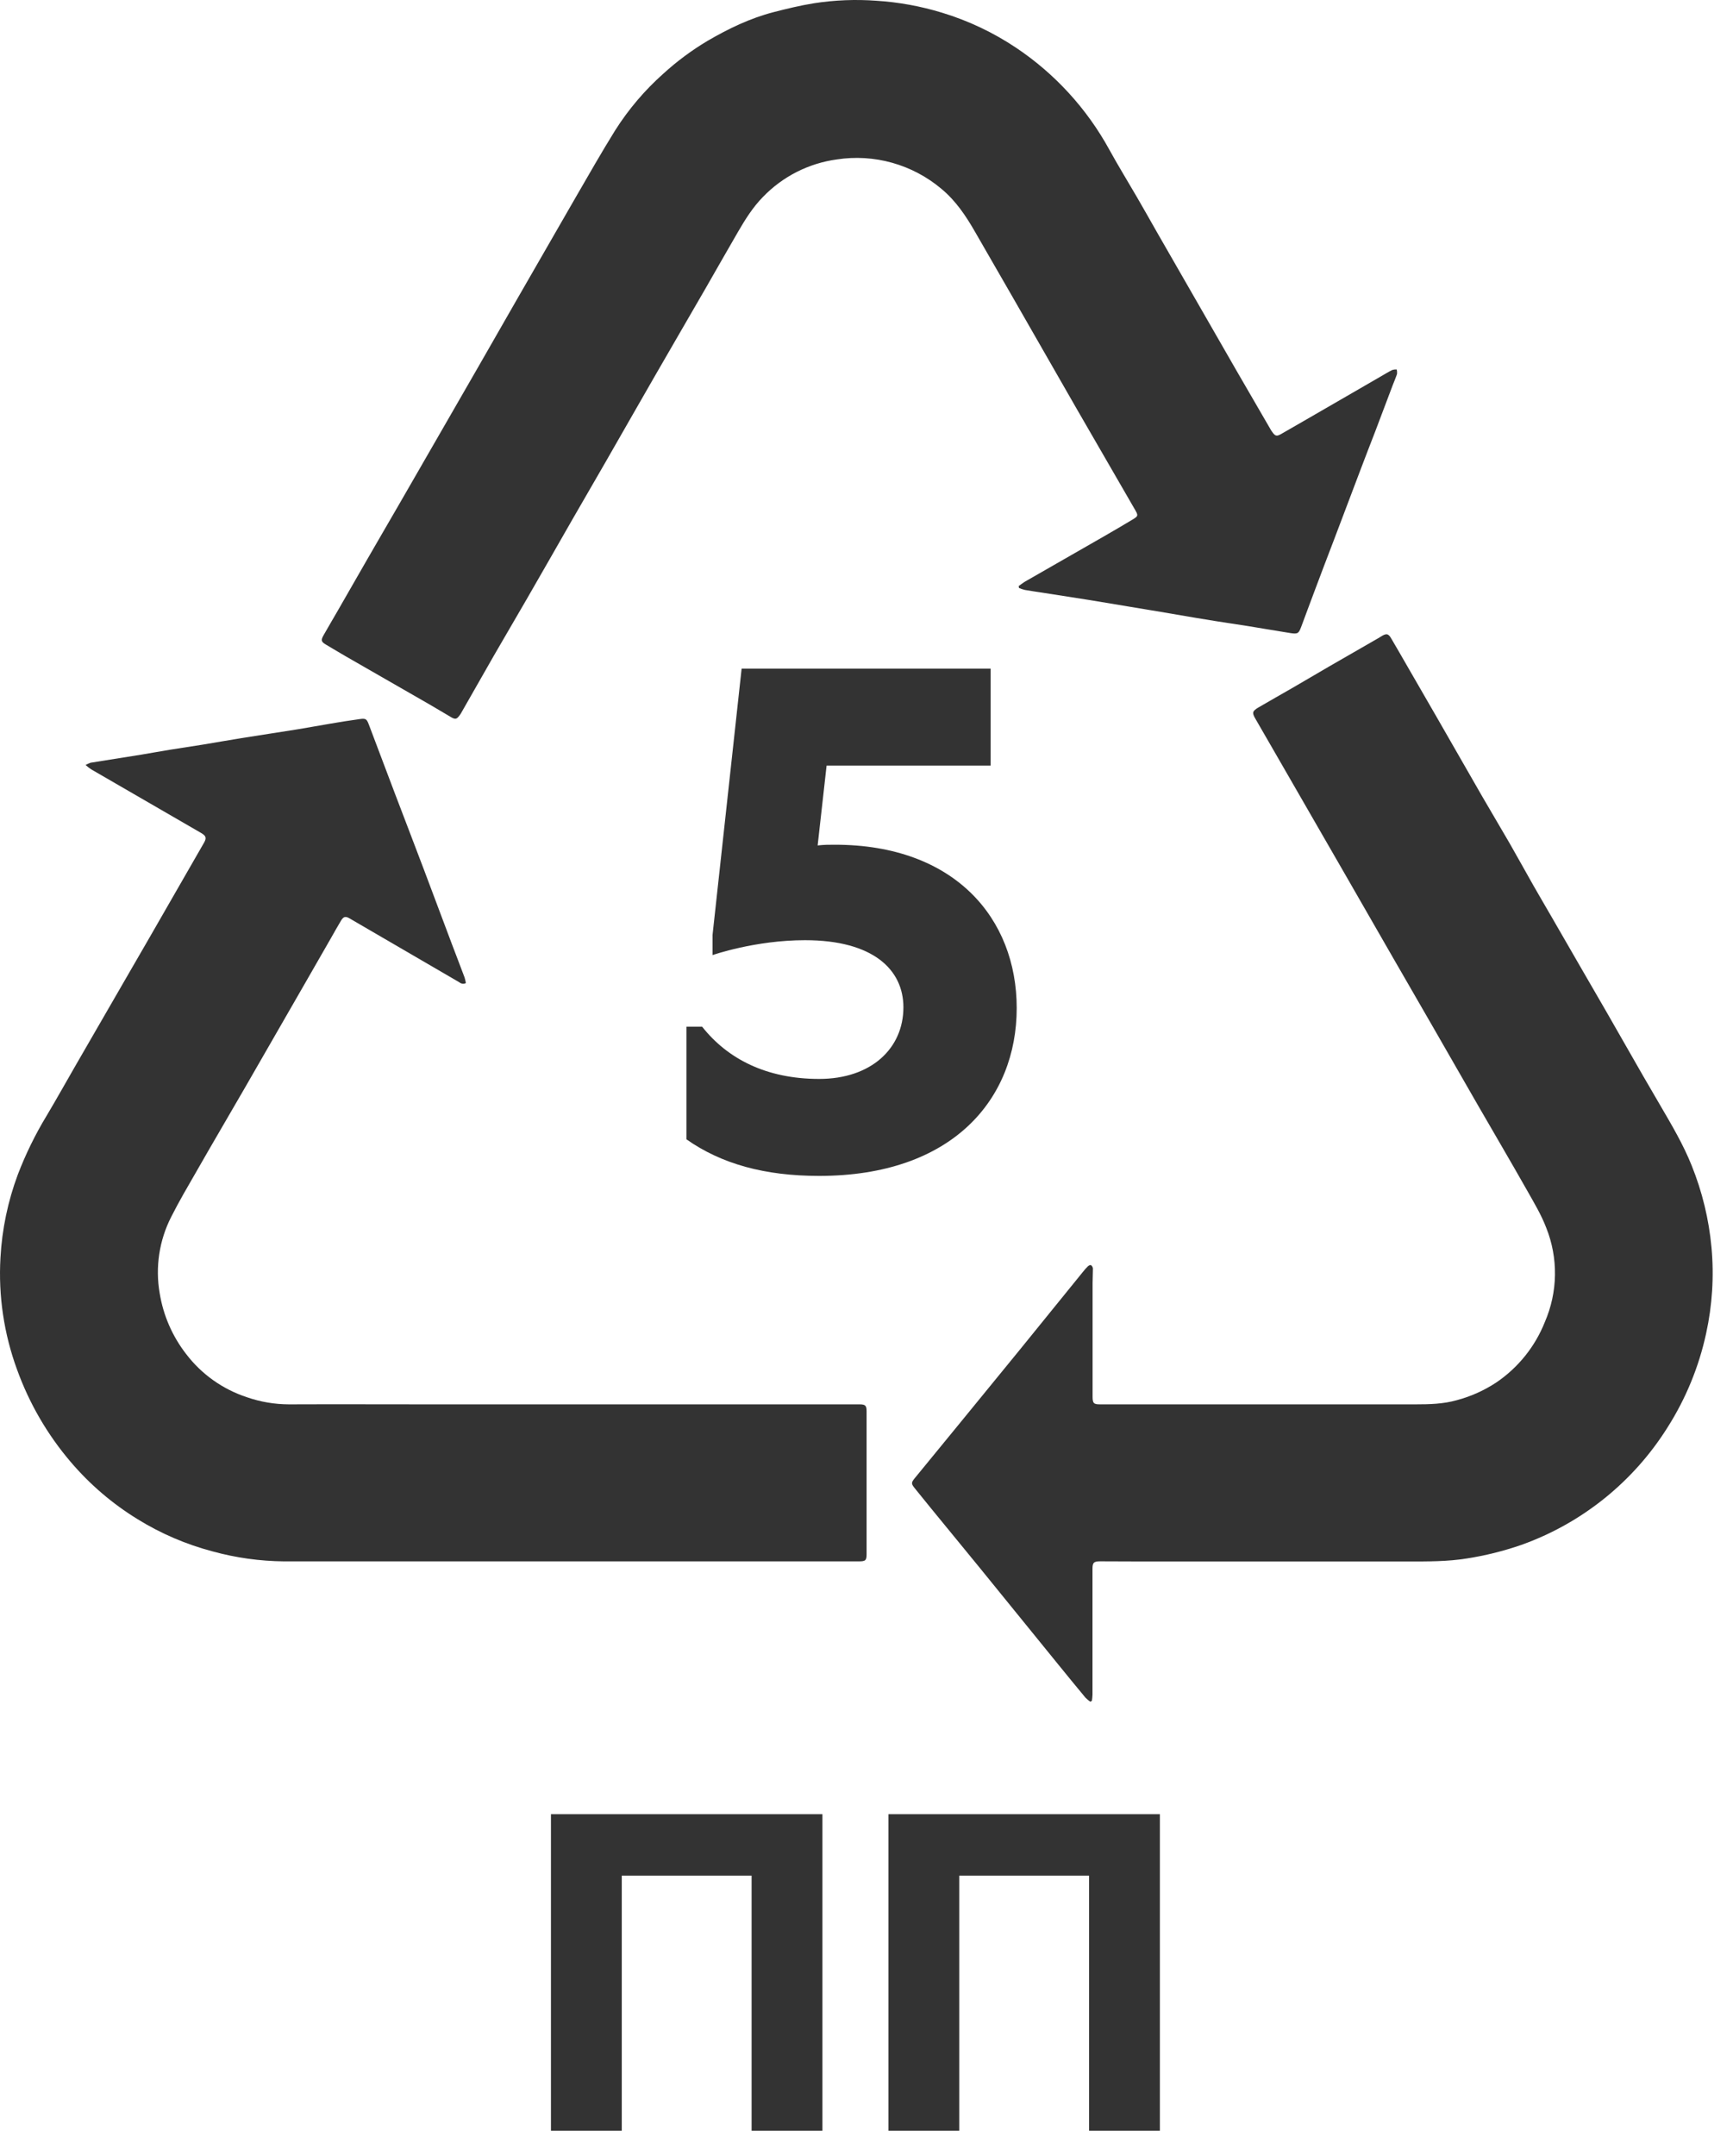 <svg width="37" height="46" viewBox="0 0 37 46" fill="none" xmlns="http://www.w3.org/2000/svg">
<path d="M21.749 12.503C21.796 12.471 21.841 12.434 21.891 12.405C22.446 12.087 23.002 11.769 23.558 11.45C23.77 11.328 23.983 11.204 24.195 11.076C24.301 11.01 24.301 10.996 24.238 10.884C23.819 10.162 23.401 9.439 22.984 8.716C22.531 7.929 22.08 7.142 21.629 6.354C21.361 5.887 21.092 5.42 20.822 4.954C20.625 4.61 20.407 4.283 20.097 4.027C19.791 3.77 19.434 3.581 19.048 3.473C18.663 3.365 18.259 3.341 17.864 3.402C17.266 3.484 16.713 3.764 16.293 4.198C16.076 4.418 15.914 4.676 15.76 4.941C15.523 5.347 15.292 5.758 15.057 6.165C14.696 6.79 14.333 7.412 13.973 8.037C13.625 8.639 13.283 9.243 12.935 9.847C12.697 10.262 12.455 10.675 12.216 11.091C11.891 11.657 11.568 12.226 11.242 12.789C11.012 13.189 10.776 13.585 10.545 13.987C10.315 14.39 10.078 14.804 9.845 15.213C9.835 15.231 9.823 15.249 9.81 15.266C9.749 15.347 9.719 15.352 9.629 15.3C9.475 15.21 9.322 15.117 9.168 15.028C8.576 14.688 7.984 14.348 7.391 14.008C7.248 13.926 7.107 13.84 6.964 13.756C6.858 13.693 6.845 13.663 6.908 13.553C7.01 13.372 7.117 13.194 7.22 13.014C7.427 12.654 7.633 12.293 7.841 11.933C8.063 11.547 8.288 11.163 8.511 10.777C8.812 10.256 9.113 9.734 9.413 9.213C9.678 8.753 9.943 8.293 10.208 7.833C10.487 7.348 10.766 6.862 11.043 6.377C11.46 5.652 11.877 4.928 12.294 4.205C12.571 3.728 12.842 3.25 13.134 2.781C13.419 2.332 13.764 1.926 14.161 1.573C14.452 1.308 14.768 1.073 15.106 0.872C15.551 0.612 16.013 0.39 16.512 0.26C16.799 0.186 17.089 0.116 17.381 0.069C17.822 0.001 18.269 -0.017 18.714 0.016C19.188 0.046 19.658 0.132 20.113 0.271C20.674 0.441 21.206 0.693 21.694 1.019C22.523 1.573 23.206 2.32 23.685 3.194C23.873 3.536 24.078 3.868 24.274 4.206C24.419 4.455 24.56 4.706 24.703 4.957C24.967 5.417 25.231 5.876 25.496 6.336C25.8 6.867 26.105 7.396 26.409 7.924C26.647 8.335 26.885 8.746 27.124 9.156C27.134 9.175 27.146 9.193 27.158 9.209C27.225 9.307 27.256 9.316 27.357 9.257C27.512 9.168 27.666 9.078 27.82 8.991L29.483 8.03C29.564 7.983 29.642 7.935 29.727 7.893C29.757 7.884 29.788 7.881 29.819 7.882C29.828 7.913 29.83 7.946 29.827 7.978C29.801 8.058 29.766 8.137 29.736 8.215C29.609 8.548 29.485 8.881 29.358 9.214C29.252 9.487 29.146 9.76 29.043 10.033C28.855 10.528 28.668 11.024 28.48 11.519C28.339 11.89 28.195 12.261 28.056 12.636C27.964 12.878 27.876 13.121 27.785 13.363C27.728 13.516 27.709 13.531 27.552 13.507C27.246 13.459 26.941 13.405 26.635 13.356C26.405 13.319 26.174 13.287 25.946 13.25C25.795 13.226 25.644 13.202 25.494 13.176C25.256 13.136 25.017 13.094 24.779 13.054C24.567 13.019 24.355 12.985 24.14 12.948C23.851 12.9 23.563 12.851 23.274 12.804C22.936 12.751 22.596 12.698 22.257 12.645C22.131 12.626 22.005 12.608 21.88 12.586C21.837 12.575 21.796 12.562 21.755 12.544L21.749 12.503Z" fill="#333333"/>
<path d="M1.827 16.321C1.861 16.302 1.896 16.286 1.933 16.273C2.297 16.214 2.662 16.157 3.026 16.099C3.227 16.066 3.427 16.028 3.628 15.996C3.867 15.957 4.106 15.923 4.345 15.884C4.617 15.84 4.888 15.79 5.16 15.747C5.558 15.683 5.956 15.624 6.354 15.56C6.584 15.523 6.813 15.479 7.044 15.441C7.256 15.405 7.468 15.37 7.685 15.341C7.812 15.324 7.829 15.341 7.874 15.456C8.061 15.951 8.249 16.447 8.436 16.942C8.641 17.481 8.849 18.019 9.053 18.559C9.252 19.086 9.449 19.614 9.648 20.142C9.738 20.38 9.83 20.616 9.919 20.855C9.931 20.894 9.94 20.934 9.947 20.974C9.924 20.986 9.899 20.99 9.874 20.987C9.848 20.984 9.825 20.973 9.806 20.957L7.463 19.594C7.379 19.545 7.335 19.553 7.283 19.638C7.208 19.761 7.139 19.888 7.067 20.013L6.478 21.038C6.061 21.763 5.644 22.487 5.227 23.211C4.886 23.802 4.538 24.391 4.2 24.983C4.014 25.306 3.824 25.628 3.656 25.961C3.399 26.464 3.312 27.038 3.41 27.595C3.487 28.067 3.681 28.511 3.974 28.888C4.303 29.32 4.756 29.641 5.272 29.81C5.561 29.91 5.863 29.961 6.168 29.962C7.153 29.958 8.138 29.962 9.122 29.962H17.971C18.099 29.962 18.226 29.962 18.353 29.962C18.481 29.962 18.502 29.992 18.502 30.114C18.502 31.128 18.502 32.142 18.502 33.157C18.502 33.291 18.481 33.312 18.333 33.312C17.684 33.312 17.035 33.312 16.385 33.312C14.598 33.312 12.812 33.312 11.027 33.312C9.372 33.312 7.717 33.312 6.062 33.312C5.548 33.307 5.038 33.236 4.542 33.1C3.975 32.951 3.433 32.719 2.934 32.41C2.398 32.081 1.917 31.669 1.509 31.19C1.012 30.608 0.624 29.941 0.364 29.22C0.084 28.457 -0.037 27.645 0.01 26.833C0.043 26.226 0.168 25.628 0.381 25.058C0.548 24.622 0.754 24.202 0.996 23.803C1.209 23.446 1.411 23.083 1.619 22.723C1.954 22.143 2.289 21.563 2.625 20.983C2.813 20.656 3.004 20.33 3.192 20.003C3.581 19.327 3.97 18.651 4.359 17.974C4.412 17.878 4.401 17.834 4.293 17.771C4.025 17.616 3.757 17.461 3.489 17.306C2.975 17.009 2.461 16.712 1.947 16.414C1.905 16.386 1.865 16.355 1.827 16.321Z" fill="#333333"/>
<path d="M23.277 36.306C23.241 36.28 23.206 36.252 23.175 36.22C22.979 35.985 22.787 35.749 22.594 35.512C22.276 35.121 21.958 34.729 21.639 34.337C21.392 34.035 21.146 33.732 20.901 33.429C20.676 33.153 20.449 32.879 20.224 32.603C19.998 32.328 19.761 32.039 19.532 31.754C19.451 31.655 19.453 31.631 19.532 31.535C19.855 31.141 20.177 30.748 20.5 30.354C20.922 29.839 21.343 29.323 21.764 28.808C22.216 28.252 22.668 27.695 23.119 27.138C23.153 27.094 23.189 27.053 23.229 27.015C23.245 26.999 23.282 26.984 23.294 26.993C23.305 27.001 23.314 27.011 23.321 27.023C23.328 27.035 23.332 27.048 23.334 27.062C23.334 27.168 23.327 27.274 23.327 27.38C23.327 28.182 23.327 28.985 23.327 29.787C23.327 29.791 23.327 29.795 23.327 29.799C23.327 29.94 23.353 29.963 23.49 29.962H23.77H30.221C30.518 29.962 30.814 29.955 31.104 29.873C31.404 29.793 31.689 29.665 31.948 29.494C32.414 29.178 32.775 28.729 32.983 28.205C33.12 27.888 33.194 27.548 33.199 27.203C33.204 26.858 33.141 26.516 33.013 26.196C32.907 25.916 32.748 25.654 32.601 25.393C32.256 24.784 31.901 24.181 31.551 23.575C31.238 23.032 30.925 22.488 30.613 21.943C30.328 21.448 30.042 20.953 29.755 20.457C29.415 19.866 29.075 19.274 28.733 18.68C28.267 17.872 27.801 17.064 27.335 16.256L26.801 15.331C26.73 15.209 26.737 15.172 26.862 15.097C27.103 14.956 27.347 14.819 27.59 14.679C27.855 14.526 28.117 14.37 28.381 14.217C28.719 14.021 29.057 13.827 29.396 13.633C29.425 13.617 29.455 13.6 29.483 13.581C29.6 13.507 29.643 13.514 29.708 13.63C29.825 13.827 29.938 14.027 30.053 14.225C30.259 14.581 30.464 14.937 30.67 15.293C30.994 15.856 31.315 16.419 31.64 16.982C31.835 17.32 32.036 17.654 32.23 17.99C32.403 18.291 32.57 18.596 32.742 18.898C32.87 19.123 33.002 19.345 33.131 19.569C33.331 19.914 33.53 20.259 33.729 20.605C33.918 20.931 34.108 21.258 34.296 21.584C34.557 22.042 34.819 22.499 35.081 22.955C35.204 23.167 35.33 23.38 35.452 23.592C35.694 24.006 35.938 24.419 36.117 24.865C36.343 25.425 36.486 26.015 36.541 26.616C36.597 27.23 36.558 27.848 36.426 28.45C36.272 29.161 35.993 29.839 35.603 30.453C34.873 31.617 33.772 32.501 32.477 32.962C32.1 33.092 31.712 33.189 31.318 33.25C30.904 33.317 30.49 33.314 30.075 33.314H24.957C24.468 33.314 23.98 33.314 23.492 33.311C23.355 33.311 23.325 33.336 23.325 33.47C23.325 34.365 23.325 35.261 23.325 36.157C23.323 36.201 23.319 36.245 23.312 36.288L23.277 36.306Z" fill="#333333"/>
<path d="M17.823 18.022C17.696 18.022 17.585 18.022 17.457 18.038L17.648 16.334H21.15V14.265H15.834L15.213 19.947V20.377C15.213 20.377 16.12 20.059 17.187 20.059C18.651 20.059 19.288 20.695 19.288 21.491C19.288 22.366 18.603 23.019 17.489 23.019C16.359 23.019 15.532 22.589 14.991 21.905H14.656V24.308C15.404 24.833 16.327 25.088 17.489 25.088C20.338 25.088 21.707 23.449 21.707 21.507C21.707 19.597 20.386 18.022 17.823 18.022Z" fill="#333333"/>
<path d="M11.763 38.706V45.46H13.275V40.017H16.047V45.46H17.559V38.706H11.763Z" fill="#333333"/>
<path d="M18.968 38.706V45.46H20.48V40.017H23.252V45.46H24.764V38.706H18.968Z" fill="#333333"/>
</svg>
